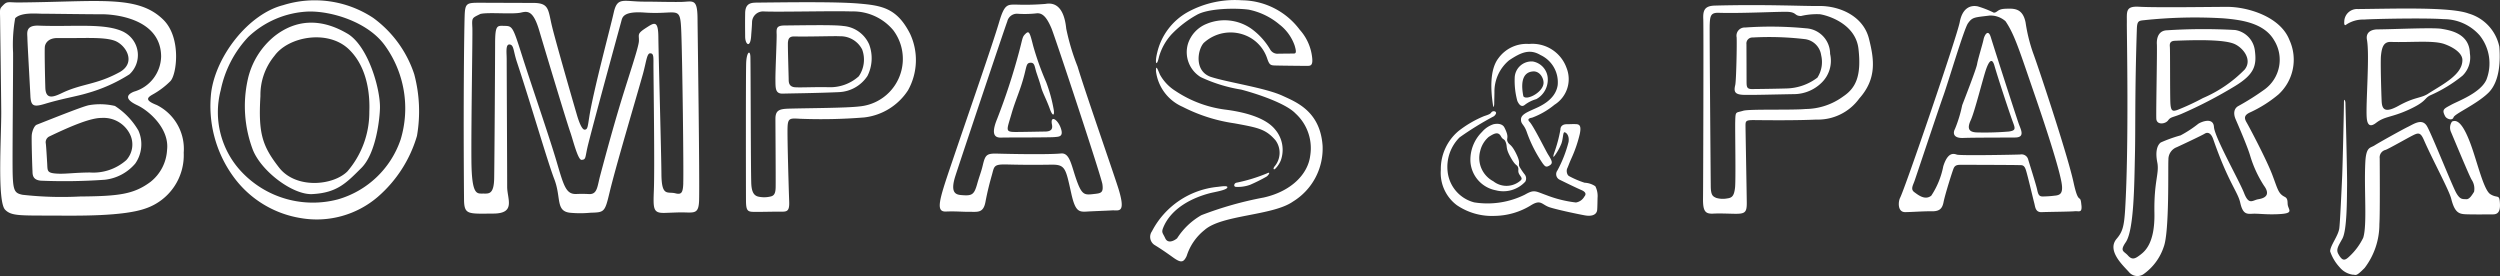 <svg xmlns="http://www.w3.org/2000/svg" xmlns:xlink="http://www.w3.org/1999/xlink" width="237.595" height="26.24" viewBox="0 0 237.595 26.24">
  <rect x="0" y="0" width="237.595" height="26.24" fill="#333333" stroke="none"/>
  <defs>
    <clipPath id="clip-path">
      <rect id="Rectangle_158" data-name="Rectangle 158" width="237.595" height="26.24" transform="translate(0 0)" fill="#fff"/>
    </clipPath>
  </defs>
  <g id="Group_2" data-name="Group 2" transform="translate(0 0)">
    <g id="Group_1" data-name="Group 1" transform="translate(0 0)" clip-path="url(#clip-path)">
      <path id="Path_1" data-name="Path 1" d="M14.852,10.184c-1.051-.423-.909-.666-.338-.986a7.549,7.549,0,0,0,1.679-1.265c.6-.611,1.067-4.13-.672-5.839C13.1-.287,9.471.389,1.832.455.83.464.7.306.314.7S0,1.016.011,2.1.1,8.435.118,10.784s-.4,8.574.367,9.365c.586.6,1.374.551,4.56.561,2.407.01,6.683.082,8.815-.687a5.343,5.343,0,0,0,3.6-5.293,4.656,4.656,0,0,0-2.6-4.547M14.3,17.508c-1.594,1.186-3.028,1.355-6.695,1.387a33.476,33.476,0,0,1-5.47-.164c-.776-.166-.92-.363-.939-2.513-.017-2.006.06-9.6.047-11a14.288,14.288,0,0,1,.2-3.268c.591-.6,2.116-.419,2.661-.424s4.555.058,5.557.049,5.62.3,5.652,4.008a3.555,3.555,0,0,1-2.579,3.346c-.657.263-.945.7.3,1.286,1.221.575,3.072,2.294,2.844,4.244A4.15,4.15,0,0,1,14.3,17.508" transform="translate(0 -0.22)" fill="#fff"/>
      <path id="Path_2" data-name="Path 2" d="M167.122,1.924c-.017-2-.46-1.574-1.652-1.564s-2.322-.029-3.4-.03c-1.985,0-2.569-.5-2.912,1.04-.326,1.467-1.929,7.4-2.324,9.907-.148.94-.153,1.219-.445,1.219-.271,0-.565-.838-.718-1.358-.246-.832-1.964-6.774-2.366-8.409S153.066.447,151.472.452c-1.251,0-4.051-.016-5.094-.016-1.191,0-1.35.042-1.389,1.263-.047,1.49-.137,8.348-.057,17.58.051,1.313.429,1.21,2.811,1.192,2.134-.017,1.286-1.406,1.288-2.543,0-1.549-.046-11.378-.046-12.153,0-.573-.127-1.407.275-1.374.417.034.345.6.69,1.645,1.3,3.906,2.926,9.522,3.558,11.15.7,1.813.067,3.123,1.639,3.209a9.93,9.93,0,0,0,1.8-.014c1.306-.036,1.366-.037,1.806-1.888.584-2.456,2.434-8.65,3.166-11.25.331-1.175.38-2.013.7-2.013.377,0,.306.407.314,1.367.018,2.025.118,9.5.041,11.587-.069,1.864-.093,2.252,1.068,2.213s1.3-.06,2.108-.037,1.095-.051,1.122-1.2c.056-2.352-.132-15.25-.15-17.245m-1.354,15.661c-.031.9-.17,1.11-.748.961-.738-.193-1.31.369-1.329-1.82S163.411,5.152,163.4,3.7c-.013-1.651-.409-1.369-1.161-.884-.893.575-.672.622-.686,1.239s-1.027,3.488-1.913,6.463c-.773,2.593-1.5,5.329-1.775,6.362-.27,1.017-.263,1.753-1.019,1.74a11.708,11.708,0,0,0-1.214-.01c-.995.048-1.2-.686-1.9-3.068s-2.472-7.5-3.312-10.157-.9-2.738-1.616-2.751-.917-.151-.92,1.7-.056,10.684-.088,12.753c-.025,1.633-.543,1.478-1.081,1.483-.577,0-1.053.149-1.082-3.116-.032-3.54.122-11.977.089-12.634-.049-.994-.048-.915.765-1.322.774-.184,3.076.061,3.878-.133.675-.163,1.172-.127,1.726,1.758.38,1.292,2.52,8.414,2.948,9.643.24.688.712,2.612,1.057,2.6.47-.019.316-.23.643-1.518.77-3.031,3.046-11.308,3.142-11.667s.176-.957,2.181-.815c3.266.231,3.415-.806,3.518,1.879s.231,12.991.185,14.343" transform="translate(-100.83 -0.174)" fill="#fff"/>
      <path id="Path_3" data-name="Path 3" d="M310.676,18.843C310.3,17.592,307.5,9.6,306.749,7.1a21.306,21.306,0,0,1-1.077-3.6c-.251-2.49-1.442-2.441-1.983-2.346a23.558,23.558,0,0,1-2.765.064c-.812.007-1.109-.089-1.61,1.608-.675,2.282-2.932,8.746-4.593,13.648-1.136,3.352-1.475,4.449-.483,4.411s1.523.034,2.274.028,1.281.125,1.482-.93.4-1.811.594-2.5c.256-.884.134-1.1,1.415-1.071,1,.025,2.286.05,4.234.019,1.375-.021,1.378.346,1.926,2.785.377,1.677.72,1.719,1.488,1.671.518-.033,1.773-.075,2.375-.111s1.328.35.649-1.936m-2.166.356c-1,.109-1.279.246-1.784-1.1-.563-1.5-.669-2.813-1.547-2.729-1.259.12-4.923.046-6.035.014-1.032-.029-1.165.106-1.4,1.1-.167.7-.294.93-.545,1.818-.271.959-.481,1.095-1.344,1.034-.553-.04-1.294-.049-.708-1.859s4.669-13.993,4.925-14.659a.945.945,0,0,1,.926-.73,10.3,10.3,0,0,0,1.8-.03c.612-.094,1.016.355,1.464,1.4.328.766,4.753,14.139,4.849,14.831s-.053.847-.593.907" transform="translate(-204.34 -0.781)" fill="#fff"/>
      <path id="Path_4" data-name="Path 4" d="M312.975,11.93c.337-1.263.294-1.378.559-1.647.379-.385.438-.233.774,1.1a26.826,26.826,0,0,0,1.233,3.446,14.267,14.267,0,0,1,.71,2.573c.115.566-.064.8-.363-.035-.314-.876-.682-1.522-.82-2.037s-.292-.929-.432-1.353c-.2-.59-.161-1.01-.582-.988-.38.02-.359.267-.581,1.132-.388,1.513-.82,2.318-1.228,3.735-.458,1.591-.654,1.724.511,1.714s2.173-.037,2.673-.041c.65-.006.74-.285.663-.675-.18-.915.569-.509.863.413.255.8-.26.747-.623.788s-4.374.038-4.794.041-1.488.242-.646-1.79a60.277,60.277,0,0,0,2.084-6.379" transform="translate(-216.117 -7.027)" fill="#fff"/>
      <path id="Path_5" data-name="Path 5" d="M251.21,9.7a2.944,2.944,0,0,0-2.479-1.755c-.8-.127-3.84-.063-5.558-.048-.783.007-.78.275-.756.847.019.459-.124,3.439-.116,4.28s-.026,1.375.718,1.35,3.227-.047,5.308-.142a3.416,3.416,0,0,0,2.718-1.532,3.745,3.745,0,0,0,.165-3m-.986,3.026a4.061,4.061,0,0,1-2.894,1.037c-1.452-.025-2.5.042-3.132.009s-.635-.491-.637-.759-.1-3.322-.069-3.533.052-.555.606-.54c1.318.034,3.9-.053,4.316-.018a2.312,2.312,0,0,1,2.131,1.261,2.786,2.786,0,0,1-.322,2.543" transform="translate(-168.606 -5.476)" fill="#fff"/>
      <path id="Path_6" data-name="Path 6" d="M233.81.732c3.018-.031,7.561-.1,9.778.086s3.655.425,4.9,2.88a5.886,5.886,0,0,1-.2,5.368,5.734,5.734,0,0,1-4.16,2.577,50.927,50.927,0,0,1-6.033.129c-.994-.048-1.224-.123-1.254.832s.107,5.709.157,7.046c.041,1.088-.317.939-1.119.946s-1.795.033-2.33.019-.651-.185-.658-1.064-.023-12.3.019-13.138c.049-.974.372-1.228.4-.54s.033,11.136.086,12.109c.045.821.3,1.088.64,1.18a2.54,2.54,0,0,0,1.127.009c.343-.06.533-.217.547-.866.018-.869-.024-6.271-.02-6.569.012-.783.393-.9,1.271-.928,1.833-.054,5.479-.057,6.722-.213a4.534,4.534,0,0,0,3.2-7.247,4.982,4.982,0,0,0-3.968-1.779c-1.911-.06-7.03.069-8.347,0a1.048,1.048,0,0,0-1.1.984c-.014.534-.068,1.032-.084,1.318-.07,1.225-.565.865-.572.1-.008-.879-.014-1.375,0-2.235.012-.783.375-1,1-1" transform="translate(-161.994 -0.482)" fill="#fff"/>
      <path id="Path_7" data-name="Path 7" d="M17.723,8.622C15.964,7.711,12.939,8.132,9.6,8c-1.3-.053-1.084.725-1.08,1.183s.238,4.508.285,5.5.336,1.062,1.377.75c1.714-.514,2.964-.695,4.02-1.014a15.033,15.033,0,0,0,4.014-1.791,2.473,2.473,0,0,0-.491-4m-.472,3.809c-2.2,1.2-3.576,1.066-5.454,1.97-.842.405-1.542.633-1.576-.523s-.081-3.526-.046-3.869.338-.846,1.206-.835c2.453.032,4.324-.13,5.4.243s2.158,2.091.472,3.015" transform="translate(-5.916 -5.563)" fill="#fff"/>
      <path id="Path_8" data-name="Path 8" d="M20.015,35.049A6.9,6.9,0,0,0,17.8,32.74a6.157,6.157,0,0,0-2.477-.071c-.525.106-2.459.867-4.956,1.854-.239.095-.438.613-.472.985s.045,3.03.066,3.344-.07.925.822.99a54.5,54.5,0,0,0,6.043-.088,4.435,4.435,0,0,0,2.907-1.543,3.194,3.194,0,0,0,.286-3.162m-1.139,2.838a4.734,4.734,0,0,1-3.464,1.176c-1.589.014-2.364.168-3.234.1s-.779-.29-.822-.991c-.03-.482-.088-1.533-.127-1.848a.613.613,0,0,1,.363-.7c2.213-1.064,3.958-1.754,4.92-1.744a2.792,2.792,0,0,1,2.73,1.584,2.205,2.205,0,0,1-.367,2.425" transform="translate(-6.877 -22.67)" fill="#fff"/>
      <path id="Path_9" data-name="Path 9" d="M359.589,21.946a7.9,7.9,0,0,1,6.249-4.19c.349-.043,1.011-.15.888.085s-1.167.4-1.622.513c-1.641.421-3.7,1.4-4.464,3.287-.191.472-.033.5.193,1s.76.307,1.128.008a6.637,6.637,0,0,1,2.309-2.2,33.652,33.652,0,0,1,5.922-1.677c2.566-.572,4.195-2.18,4.42-3.975a4.467,4.467,0,0,0-1.4-4.017c-.914-.953-3.6-1.853-5.158-2.265A14.338,14.338,0,0,1,364.2,7.325a2.779,2.779,0,0,1-1.21-3.15,3.048,3.048,0,0,1,1.758-1.9A4.438,4.438,0,0,1,369,2.718,6.461,6.461,0,0,1,370.805,4.7a.8.8,0,0,0,.819.4c.262,0,1.072-.009,1.257-.011.314,0,.5.07.252-.759a4.313,4.313,0,0,0-1.443-2,6.548,6.548,0,0,0-2.93-1.414c-1.332-.173-3.867-.117-4.933.5a10.163,10.163,0,0,0-2.4,1.853A5.33,5.33,0,0,0,360.242,5.4c-.217,1-.434.649-.17-.405a5.96,5.96,0,0,1,2.905-3.85A9.35,9.35,0,0,1,368.124.027a6.962,6.962,0,0,1,5.493,2.8,4.7,4.7,0,0,1,1.189,2.743c.063.76-.252.686-.6.689s-2.162-.018-2.754-.031-.7.009-.931-.676a3.577,3.577,0,0,0-2.033-2.179,3.767,3.767,0,0,0-4.005.716c-.6.69-.892,2.706.712,3.228,1.558.507,5.167,1.031,6.8,1.79,1.3.6,3.562,1.47,3.793,4.736a5.91,5.91,0,0,1-2.817,5.315c-1.93,1.356-6.753,1.242-8.4,2.7a5.121,5.121,0,0,0-1.7,2.472c-.306.645-.55.67-1.312.123s-1.228-.858-1.766-1.186a.919.919,0,0,1-.2-1.315" transform="translate(-250.092 0)" fill="#fff"/>
      <path id="Path_10" data-name="Path 10" d="M385.852,54.936a15.484,15.484,0,0,0,2.931-.894c.423-.207.113.221-.053.315a15.7,15.7,0,0,1-1.546.771,3.42,3.42,0,0,1-1.347.2c-.259-.016-.188-.331.015-.389" transform="translate(-268.371 -37.567)" fill="#fff"/>
      <path id="Path_11" data-name="Path 11" d="M372.537,30.77c-.087.1-.239.058-.076-.2a2,2,0,0,0,.108-2.515c-.933-1.063-1.615-1.188-3.913-1.61a15.629,15.629,0,0,1-4.912-1.567,4.267,4.267,0,0,1-2.529-3.362c-.02-.7.158-.212.375.3a4.274,4.274,0,0,0,1.489,1.563,11.06,11.06,0,0,0,4.7,1.763c1.665.207,3.813.707,4.766,1.9a2.977,2.977,0,0,1,.525,2.951,2.54,2.54,0,0,1-.529.782" transform="translate(-251.352 -14.727)" fill="#fff"/>
      <path id="Path_12" data-name="Path 12" d="M85.11,7.2a10.79,10.79,0,0,0-3.888-5.344A10.061,10.061,0,0,0,72.656.638c-3.275.832-6.384,4.8-6.842,8.3a11.389,11.389,0,0,0,2.095,7.978,9.838,9.838,0,0,0,6.425,3.961,8.911,8.911,0,0,0,7.316-2.02,12.192,12.192,0,0,0,3.721-5.793A13.665,13.665,0,0,0,85.11,7.2M83.8,13.461a8.885,8.885,0,0,1-5.957,5.64,9.31,9.31,0,0,1-9.032-2.507A8.246,8.246,0,0,1,66.72,8.721,10.4,10.4,0,0,1,69.33,3.67a8.824,8.824,0,0,1,5.706-2.424c2.171-.061,5.63.964,7.256,3.185a10.2,10.2,0,0,1,1.51,9.031" transform="translate(-45.743 -0.149)" fill="#fff"/>
      <path id="Path_13" data-name="Path 13" d="M86.24,8.121c-2.563-1.514-4.922-1.324-6.913.234a7.348,7.348,0,0,0-2.548,4.108,11.739,11.739,0,0,0,.477,6.7c.814,2.055,3.81,4.308,5.659,4.21,2.374-.125,3.239-1.075,4.658-2.485s1.756-4.8,1.766-5.743c.019-1.851-1.146-5.873-3.1-7.027m.009,13.095c-1.385,1.374-4.91,1.684-6.5-.362s-1.984-3.23-1.77-6.794a5.842,5.842,0,0,1,1.329-3.818c1.345-1.863,5.111-2.524,7.083-.62,1.831,1.766,1.995,4.487,1.937,5.919a8.623,8.623,0,0,1-2.081,5.675" transform="translate(-53.227 -4.927)" fill="#fff"/>
      <path id="Path_14" data-name="Path 14" d="M733.8,2.716c3.409-.03,8.793-.22,10.518.424a4.16,4.16,0,0,1,2.921,3.155c.1,1.2.086,3.294-1.051,4.393s-3.192,1.976-3.3,2.321-.658.164-.8-.108c-.35-.656-.093-.716.592-1.094.617-.341,2.769-1.113,3.332-2.378a4.265,4.265,0,0,0-.638-4.206,4.542,4.542,0,0,0-3.423-1.546c-1.691-.129-6.647-.029-7.562.037a2.9,2.9,0,0,0-1.687.473c-.212.192-.215-.142-.2-.256A1.215,1.215,0,0,1,733.8,2.716" transform="translate(-509.708 -1.856)" fill="#fff"/>
      <path id="Path_15" data-name="Path 15" d="M739.716,33.276c.6-.292,1.179.535,1.795,2.219s1.212,4.287,1.846,4.682.831.022.894.68.01,1.231-.62,1.237-1.862.016-2.55-.007-1.105-.12-1.445-1.477c-.208-.83-1.779-3.709-2.6-5.593-.332-.766-.55-.683-1.121-.392-.468.24-2.21,1.228-2.509,1.34a.732.732,0,0,0-.566.807c0,.286.039,5.291-.031,6.246a6.846,6.846,0,0,1-1.4,4.166c-.853.867-.8.637-1.141.641a1.986,1.986,0,0,1-1.238-.706,4.2,4.2,0,0,1-.9-1.511c0-.544.761-1.44.869-2.185.071-.489.224-3.87.272-4.93s.173-6.476.169-6.992.141-.23.144.027.172,6.617.154,7.82.008,4.211-.443,5.046c-.385.71-.63,1.027-.388,1.464.378.685.607.654,1.033.249a5.95,5.95,0,0,0,1.331-1.787c.39-1.206.071-4.559.2-7.164.073-1.519.475-1.351.874-1.612s2.652-1.514,3.194-1.776,1.339-.842,1.8-.043,2.4,5.68,2.776,6.336.606.568.951.593.625-.55.739-.695a1.537,1.537,0,0,0-.239-1.172c-.262-.456-1.783-4.138-1.959-4.538a1,1,0,0,1,.106-.975" transform="translate(-506.677 -21.721)" fill="#fff"/>
      <path id="Path_16" data-name="Path 16" d="M746.627,8.888c-.8-.137-4.468.039-6.073.053-.573,0-1.157.245-1.023.983.271,1.487-.119,6.066-.022,7.392.065.887.445.853.893.508.825-.637,1.441-.5,3.054-1.229,1.8-.818,1.48-1.1,2.108-1.394a13.448,13.448,0,0,0,3.049-1.86,2.416,2.416,0,0,0,.7-2.126c-.045-1.891-1.881-2.19-2.684-2.326m-1.293,6.171c-.684.436-1.263.29-2.8,1.142-1.312.727-1.573.328-1.608-.444s-.122-3.727-.066-4.3c.079-.8.245-1.349.934-1.326,1.975.065,4.066-.179,5.13.214s1.66.956,1.675,1.475c.041,1.4-1.828,2.321-3.266,3.237" transform="translate(-514.581 -6.148)" fill="#fff"/>
      <path id="Path_17" data-name="Path 17" d="M683.156,11.173a2.244,2.244,0,0,0-1.879-1.989,53.227,53.227,0,0,0-6.475.027c-.8.021-1,.725-.963,1.326s-.087,6.447-.053,7.077.864.508,1.118.162.4-.261,1.255-.613a42.3,42.3,0,0,0,5.106-2.651c1.8-1.1,2.075-1.909,1.891-3.34m-.959,1.756a12.348,12.348,0,0,1-3.987,2.727,22.544,22.544,0,0,1-2.454,1.139c-.4.118-.6.149-.637-.739s-.014-4.956-.046-5.271.023-.558.482-.577c1.8-.073,4.7-.155,5.7.323.818.389,1.657,1.488.937,2.4" transform="translate(-468.854 -6.332)" fill="#fff"/>
      <path id="Path_18" data-name="Path 18" d="M676.692,20.158c-.633-.31-.672-.746-1.194-2.11-.556-1.457-2.188-4.537-2.421-4.935s-.32-.713.364-1.006a12.021,12.021,0,0,0,2.649-1.685,4.479,4.479,0,0,0,1.044-5.166C676.263,3,673.126,2.112,671.292,2.1c-1-.007-6.761.087-8.452-.012-1.345-.079-1.142.5-1.161,1.586-.014.773.214,11.458-.162,17.678-.1,1.6-.239,2.122-.806,2.786-.974,1.14.652,2.573,1.174,3.17a1.044,1.044,0,0,0,1.347.217,5.163,5.163,0,0,0,1.955-2.623c.552-1.451.392-7.653.444-8.284a1.228,1.228,0,0,1,.792-1.182c.513-.234,2.381-1.114,2.653-1.283.371-.232.655.071.807.508,1.439,4.142,2.335,4.993,2.573,6.052s.582,1.083,1.155,1.049,1.291.1,2.521.036c1.375-.069.971-.352.853-.81-.069-.264.051-.659-.294-.828m-2.519.222c-.539.085-.883.61-1.352-.59s-2.8-5.3-2.862-6.278-1.236-.476-1.492-.3a10.9,10.9,0,0,1-1.681,1.1,13.3,13.3,0,0,0-1.885.675c-.37.29-.518.927-.327,1.893.209,1.058-.329,1.779-.273,4.816.051,2.836-.885,3.618-1.341,3.965s-.756.54-1.174.067c-.376-.427-.815-.38-.211-1.259.791-1.152.811-5.536.874-8.259s-.021-5.758.182-12.005c.024-.745.166-.79.651-.837a45.554,45.554,0,0,1,7.591-.18c1.526.135,3.815.379,4.8,2.079a3.488,3.488,0,0,1-.9,4.677,24.092,24.092,0,0,1-2.536,1.6c-.371.232-.452.691-.218,1.234.124.288,1.11,2.54,1.377,3.454a11.078,11.078,0,0,0,1.313,2.853c.464.627.44,1.142-.533,1.294" transform="translate(-459.548 -1.447)" fill="#fff"/>
      <path id="Path_19" data-name="Path 19" d="M475.015,19.194a1.6,1.6,0,0,0-1.707,1.536,7.349,7.349,0,0,0,.25,2.213c.2.447.449.606.731.358a3.233,3.233,0,0,1,1.067-.527A2.11,2.11,0,0,0,476.45,20.8a1.723,1.723,0,0,0-1.435-1.608m-.157,3.336c-.6.234-.727-.032-.727-.032-.179-.886-.276-2.273.925-2.357.621-.043,1.008.62.994,1.1-.015.516-.592,1.056-1.192,1.29" transform="translate(-329.354 -13.351)" fill="#fff"/>
      <path id="Path_20" data-name="Path 20" d="M466.18,19.61c-.239-1.53-.325-3.442.511-4.524a3.3,3.3,0,0,1,2.9-1.351,3.45,3.45,0,0,1,3.572,2.28,2.867,2.867,0,0,1-1.144,3.494,7.359,7.359,0,0,1-2.138,1.233c-.208.029-.5.122-.244.383.388.4,1.554,2.777,1.784,3.136.387.606.447.815.147,1.009-.363.235-.457.09-.661-.166a12.71,12.71,0,0,1-1.5-2.924c-.28-.857-.594-.783-.575-1.3.015-.421.567-.654,1.119-.907s2.137-.841,2.367-2.313a2.847,2.847,0,0,0-1.628-2.87c-1.037-.623-1.879-.243-2.99.5a3.867,3.867,0,0,0-1.391,3.036c-.015.843-.021.844-.02,1.016,0,.272-.063.533-.1.266" transform="translate(-324.28 -9.557)" fill="#fff"/>
      <path id="Path_21" data-name="Path 21" d="M460.991,38.707a13.327,13.327,0,0,0,.592-2.22c0-.307.225-.5.588-.5s.535-.023.9-.008.5.216.352.933a12.419,12.419,0,0,1-.821,2.375c-.223.509-.28.71-.374.9s-.051.631.2.743a8.663,8.663,0,0,0,1.456.618,1.947,1.947,0,0,1,1.016.335,2.031,2.031,0,0,1,.218.992c-.017.21-.011.974-.046,1.28s-.319.652-1.2.488c-.759-.14-2.526-.514-3.291-.754s-.827-.777-1.74-.234a6.733,6.733,0,0,1-3.486,1.043,5.922,5.922,0,0,1-3.619-1.019,3.823,3.823,0,0,1-1.52-3.35,4.714,4.714,0,0,1,1.687-3.7,10.352,10.352,0,0,1,2.433-1.416c.439-.137.592-.216.666-.331a.3.3,0,0,1,.381-.1c.115.075.138.207-.111.44A29.545,29.545,0,0,0,452,37.238a3.96,3.96,0,0,0-1.138,3.239,3.391,3.391,0,0,0,2.528,2.938,8,8,0,0,0,4.806-.73c.913-.524.991-.333,2.045.04a11.331,11.331,0,0,0,2.814.7,1.108,1.108,0,0,0,.8-.56c.132-.154.245-.4-.292-.628s-1.785-.844-2.091-.994a.587.587,0,0,1-.179-.857,11.739,11.739,0,0,0,1.065-2.722c.088-.635-.236-.9-.389-.913s-.128.651-.3,1.091a5.245,5.245,0,0,1-.564,1.037c-.132.193-.3.4-.115-.171" transform="translate(-313.283 -24.181)" fill="#fff"/>
      <path id="Path_22" data-name="Path 22" d="M464.657,43.538a5.94,5.94,0,0,1-.512-.756c-.185-.355.189-.273-.393-1.391-.427-.819-.608-.667-.754-1.025-.132-.322.211-.339-.3-1.333-.074-.144-.323-.438-1.02-.3a2.439,2.439,0,0,0-1.1.734,3.712,3.712,0,0,0-1.1,2.856,2.971,2.971,0,0,0,2.411,2.691,2.833,2.833,0,0,0,2.8-.821.617.617,0,0,0-.035-.659m-.595.693a2.014,2.014,0,0,1-2.407-.071,2.5,2.5,0,0,1-1.248-2.873,2.53,2.53,0,0,1,.81-1.344c.489-.307.892-.552,1.165-.049.184.339.3.209.424.493.208.465,0,.555.394,1.315.592,1.127.69.8.813,1.158.072.211-.074.363.139.686s.328.394-.089.684" transform="translate(-319.729 -26.929)" fill="#fff"/>
      <path id="Path_23" data-name="Path 23" d="M547.925,4.792c-.555-2.211-2.874-3.146-4.783-3.11-1.292.024-4.969-.167-9.858-.039-1,.026-1.142.468-1.106,1.3s-.006,15.786-.024,17.018.215,1.488.958,1.453c.573-.028.974-.011,1.891.012,1.129.028,1.319-.069,1.309-1.071s-.115-6.675-.12-7.219,0-.621.912-.61c1.26.015,3.926.038,5.815-.05a4.85,4.85,0,0,0,4.082-2c1.7-1.907,1.408-3.756.925-5.68m-2.475,5.5a6.149,6.149,0,0,1-3.561,1.176c-1.313.122-5.348-.011-5.919.166-.719.222-.73.01-.757,1.019-.022.831.069,5.622-.02,6.32s-.241.939-.748.993a2.212,2.212,0,0,1-1.031-.048c-.314-.141-.518-.225-.526-1.113s-.126-14.78-.1-15.355c.032-.841.106-1.148.85-1.125,2.348.071,6.07-.144,6.675-.086.738.069.53.377,1.149.391a6.494,6.494,0,0,1,1.8-.169c.689.1,3.395.873,3.666,3.3.281,2.508-.214,3.7-1.478,4.529" transform="translate(-370.302 -1.112)" fill="#fff"/>
      <path id="Path_24" data-name="Path 24" d="M551.095,10.943a2.429,2.429,0,0,0-2.3-2.453,34.847,34.847,0,0,0-5.776-.075.778.778,0,0,0-.806.934c.034.544-.035,4.123-.132,4.528-.155.64-.05.918.839.938s2.75-.035,4.813-.07a3.767,3.767,0,0,0,2.532-1.064,2.9,2.9,0,0,0,.835-2.738m-1.2,2.226A5.04,5.04,0,0,1,547,14.205c-.866.03-2.8.055-3.314.059s-.526-.216-.53-.713c0-.316-.009-3.323-.011-3.553a.563.563,0,0,1,.585-.634,28.712,28.712,0,0,1,4.986.157,1.789,1.789,0,0,1,1.531,1.534,2.751,2.751,0,0,1-.352,2.112" transform="translate(-377.166 -5.8)" fill="#fff"/>
      <path id="Path_25" data-name="Path 25" d="M616.695,18.894c-.2-.571-1.942-5.936-2.65-8.208-.255-.819-.613-.148-.685.235s-.538,1.876-.611,2.336-1.174,3.276-1.417,3.908a12.505,12.505,0,0,1-.688,2.259c-.2.366-.181.9.81.852.821-.037,3.916-.033,4.909-.042s.528-.769.332-1.34m-.929.772a27.65,27.65,0,0,1-3.093.084c-.651-.04-.921-.317-.527-1.161.372-.8,1.186-4.078,1.466-4.863.211-.593.53-1.2.781-.332.413,1.429,1.414,4.42,1.687,5.181s.438.985-.315,1.091" transform="translate(-424.849 -7.166)" fill="#fff"/>
      <path id="Path_26" data-name="Path 26" d="M610.68,20.85c-.111-1.275-.24.156-.744-2.17-.595-2.746-3.479-11.354-3.851-12.325a15.5,15.5,0,0,1-.713-2.9c-.28-1.392-1.138-1.327-1.921-1.3s-.74.369-1.1.372a9.528,9.528,0,0,0-1.531-.6c-.687-.137-1.45.147-1.706,1.5s-5.174,15.725-5.663,16.685c-.195.381-.254,1.375.471,1.37.592,0,1.754-.092,2.5-.078s1.029-.219,1.158-.889.846-2.962.965-3.217c.152-.326.43-.31.78-.312s5.062.013,5.367.029.535-.08.711.472.692,2.763.791,3.125.1.9.714.873,2.693-.043,3.113-.084.729.2.663-.56m-2.47-.933a9.611,9.611,0,0,1-1.221.087c-.325,0-.421-.168-.52-.644s-.769-2.572-.867-2.915a.648.648,0,0,0-.729-.432c-.306.022-5.711.126-6.036.014s-.861-.241-1.289,1.1a7.738,7.738,0,0,1-1.141,2.8c-.587.464-1.223-.047-1.608-.329s-.138-.629.029-1.107S597.1,11.7,597.566,10.4s1.958-6.333,2.328-6.857c.434-.615.625-.56,2.076-.744a2.162,2.162,0,0,1,1.494.54c.881,1.294,1.343,2.853,2.81,7.1.472,1.37,2.207,6.452,2.517,8.247.182,1.048-.162,1.166-.582,1.227" transform="translate(-412.865 -1.323)" fill="#fff"/>
    </g>
  </g>
</svg>
